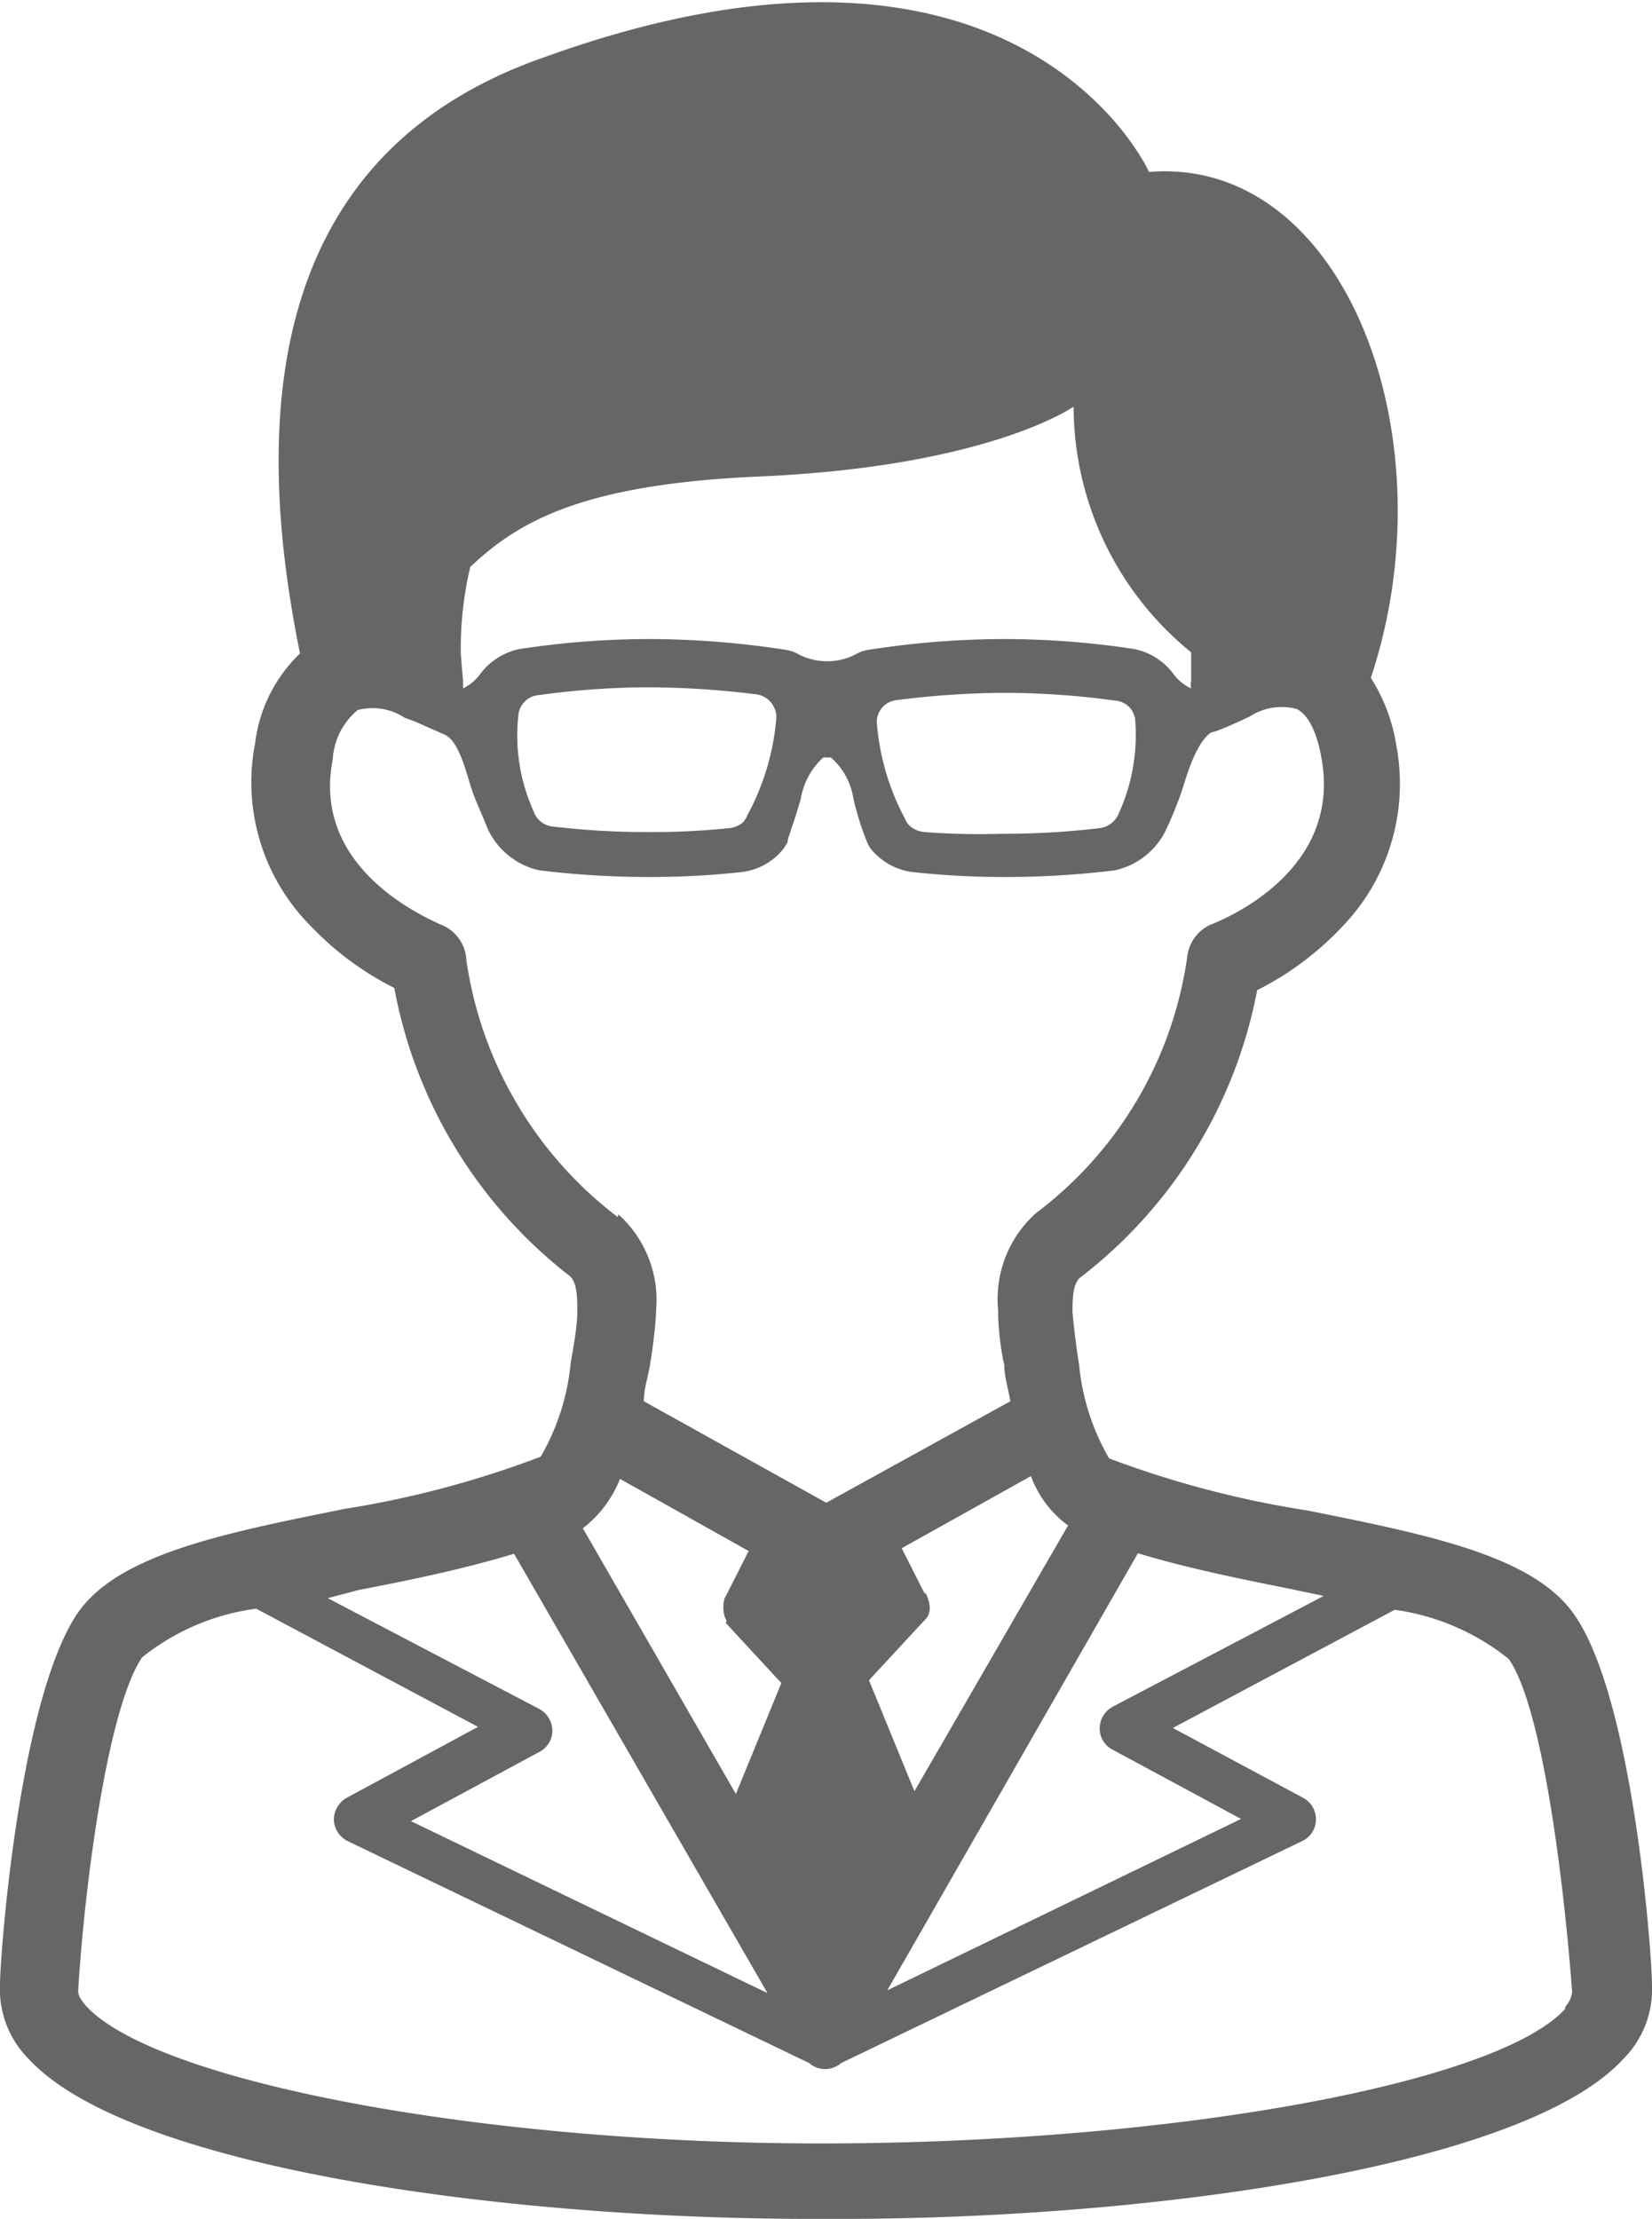 <svg xmlns="http://www.w3.org/2000/svg" width="29.79" height="40" viewBox="0 0 29.79 40">
  <defs>
    <style>
      .cls-1 {
        fill: #666;
      }
    </style>
  </defs>
  <title>icon_forCompany</title>
  <g id="レイヤー_2" data-name="レイヤー 2">
    <g id="医療機関_企業のコピー" data-name="医療機関・企業のコピー">
      <path class="cls-1" d="M29.79,35.78c0-.54-.34-5.16-1.4-6.67-.73-1.06-2.62-1.44-4.81-1.88A17.82,17.82,0,0,1,20,26.29a4.14,4.14,0,0,1-.54-1.68h0c-.05-.31-.09-.64-.12-.95v0c0-.21,0-.52.14-.63a8.54,8.54,0,0,0,3.19-5.18,5.46,5.46,0,0,0,1.51-1.12,3.71,3.71,0,0,0,1-3.29,3.2,3.2,0,0,0-.46-1.22c1.45-4.36-.49-9.41-4-9.12,0,0-2.31-5.17-10.9-2.07C6.68,2.12,4,4.87,5.41,11.78A2.69,2.69,0,0,0,4.6,13.4a3.67,3.67,0,0,0,1,3.29,5.46,5.46,0,0,0,1.51,1.12A8.54,8.54,0,0,0,10.27,23c.14.11.14.42.14.63v0c0,.31-.07.64-.12.95h0a4.14,4.14,0,0,1-.54,1.68,17.71,17.71,0,0,1-3.53.94c-2.19.44-4.09.82-4.82,1.88C.35,30.62,0,35.24,0,35.78a1.78,1.78,0,0,0,.53,1.35C2.33,39.06,9,40,14.65,40h.49c5.62,0,12.33-.94,14.12-2.87A1.78,1.78,0,0,0,29.79,35.78ZM20.52,28c.85.26,1.83.46,2.78.65l.57.12-3.81,2a.45.45,0,0,0-.23.39.43.43,0,0,0,.23.38l2.32,1.25L16,35.88Zm-3.84.74-.42-.83,2.33-1.3a1.94,1.94,0,0,0,.67.89l-2.77,4.79-.82-2,1-1.08C16.85,29.05,16.73,28.79,16.68,28.7ZM8.31,11.8a6.38,6.38,0,0,1,.17-1.58c.86-.81,2-1.49,5.21-1.63,4.15-.18,5.67-1.26,5.67-1.26a5.72,5.72,0,0,0,2.12,4.43v.52a.29.29,0,0,0,0,.13.82.82,0,0,1-.32-.26,1.16,1.16,0,0,0-.71-.45h0a15.63,15.63,0,0,0-2.36-.18,16.07,16.07,0,0,0-2.4.19h0a.72.72,0,0,0-.27.09,1.08,1.08,0,0,1-.5.12,1.1,1.1,0,0,1-.51-.12.72.72,0,0,0-.27-.09h0a16.31,16.31,0,0,0-2.41-.19,15.63,15.63,0,0,0-2.36.18h0a1.18,1.18,0,0,0-.71.45.86.86,0,0,1-.31.26s0-.09,0-.13Zm11.87,2.85a.43.43,0,0,1-.36.28,14.46,14.46,0,0,1-1.73.1A13.5,13.5,0,0,1,16.67,15a.46.46,0,0,1-.25-.1l0,0a.33.33,0,0,1-.1-.14,4.4,4.4,0,0,1-.51-1.75.4.4,0,0,1,.37-.39,15.64,15.64,0,0,1,1.93-.13,14.79,14.79,0,0,1,2,.14.39.39,0,0,1,.36.34A3.41,3.41,0,0,1,20.18,14.65ZM14,12.94a4.44,4.44,0,0,1-.52,1.75.42.42,0,0,1-.09.14l0,0a.46.46,0,0,1-.25.1A13.5,13.5,0,0,1,11.7,15a14.46,14.46,0,0,1-1.73-.1.41.41,0,0,1-.35-.28,3.32,3.32,0,0,1-.27-1.75.4.4,0,0,1,.37-.34,14.65,14.65,0,0,1,2-.14,15.94,15.94,0,0,1,1.94.13A.42.42,0,0,1,14,12.94Zm-2.86,9a7.09,7.09,0,0,1-2.73-4.63A.72.72,0,0,0,8,16.69c-.72-.31-2.35-1.22-2-3a1.25,1.25,0,0,1,.45-.89,1.06,1.06,0,0,1,.85.14l.19.07.52.23c.26.1.4.69.48.94s.16.4.3.75h0a1.34,1.34,0,0,0,.94.76h0a16.44,16.44,0,0,0,2,.12,15.2,15.2,0,0,0,1.65-.09h0a1.13,1.13,0,0,0,.74-.41l.08-.12c0-.08.1-.3.24-.79a1.3,1.3,0,0,1,.4-.74.11.11,0,0,1,.08,0h0a.11.11,0,0,1,.07,0,1.24,1.24,0,0,1,.4.74,5.18,5.18,0,0,0,.25.79.63.63,0,0,0,.07.12,1.15,1.15,0,0,0,.74.41h0a15.2,15.2,0,0,0,1.65.09,16.32,16.32,0,0,0,2-.12h0a1.34,1.34,0,0,0,.94-.76h0a6.52,6.52,0,0,0,.29-.73c.08-.26.26-.85.52-1,.06,0,.36-.13.57-.23l.11-.05a1.06,1.06,0,0,1,.85-.14c.21.1.37.42.45.89.33,1.81-1.3,2.72-2,3a.72.72,0,0,0-.42.57,7,7,0,0,1-2.73,4.63A2.08,2.08,0,0,0,18,23.63v.06s0,.43.11.92c0,.2.07.42.11.65h0L14.9,27.09l-3.29-1.83h0c0-.23.08-.45.11-.65h0a9.15,9.15,0,0,0,.11-.92v-.06A2.08,2.08,0,0,0,11.15,21.89Zm1.95,7.32,1,1.08-.82,2-2.76-4.79a2.08,2.08,0,0,0,.67-.89l2.32,1.3-.42.83C13.06,28.79,13,29.05,13.1,29.21Zm-6.61-.6c1-.19,1.93-.39,2.79-.65l4.57,7.92-6.43-3.1,2.32-1.25a.43.43,0,0,0,.23-.38.45.45,0,0,0-.23-.39l-3.82-2Zm21.74,7.56c-1.25,1.35-7.1,2.41-13.33,2.42S2.82,37.52,1.56,36.17c-.07-.08-.16-.19-.15-.29h0c.11-1.83.52-5.06,1.15-6A4.14,4.14,0,0,1,4.62,29l4,2.13L6.25,32.41a.46.46,0,0,0-.23.4.45.45,0,0,0,.25.38l8.32,4a.44.44,0,0,0,.29.11h0a.46.46,0,0,0,.29-.11l8.31-4a.43.43,0,0,0,.25-.38.44.44,0,0,0-.23-.4l-2.35-1.26,4-2.13a4.19,4.19,0,0,1,2.06.89c.62.9,1,4.13,1.14,6h0A.47.47,0,0,1,28.23,36.17Z"/>
    </g>
  </g>
</svg>
